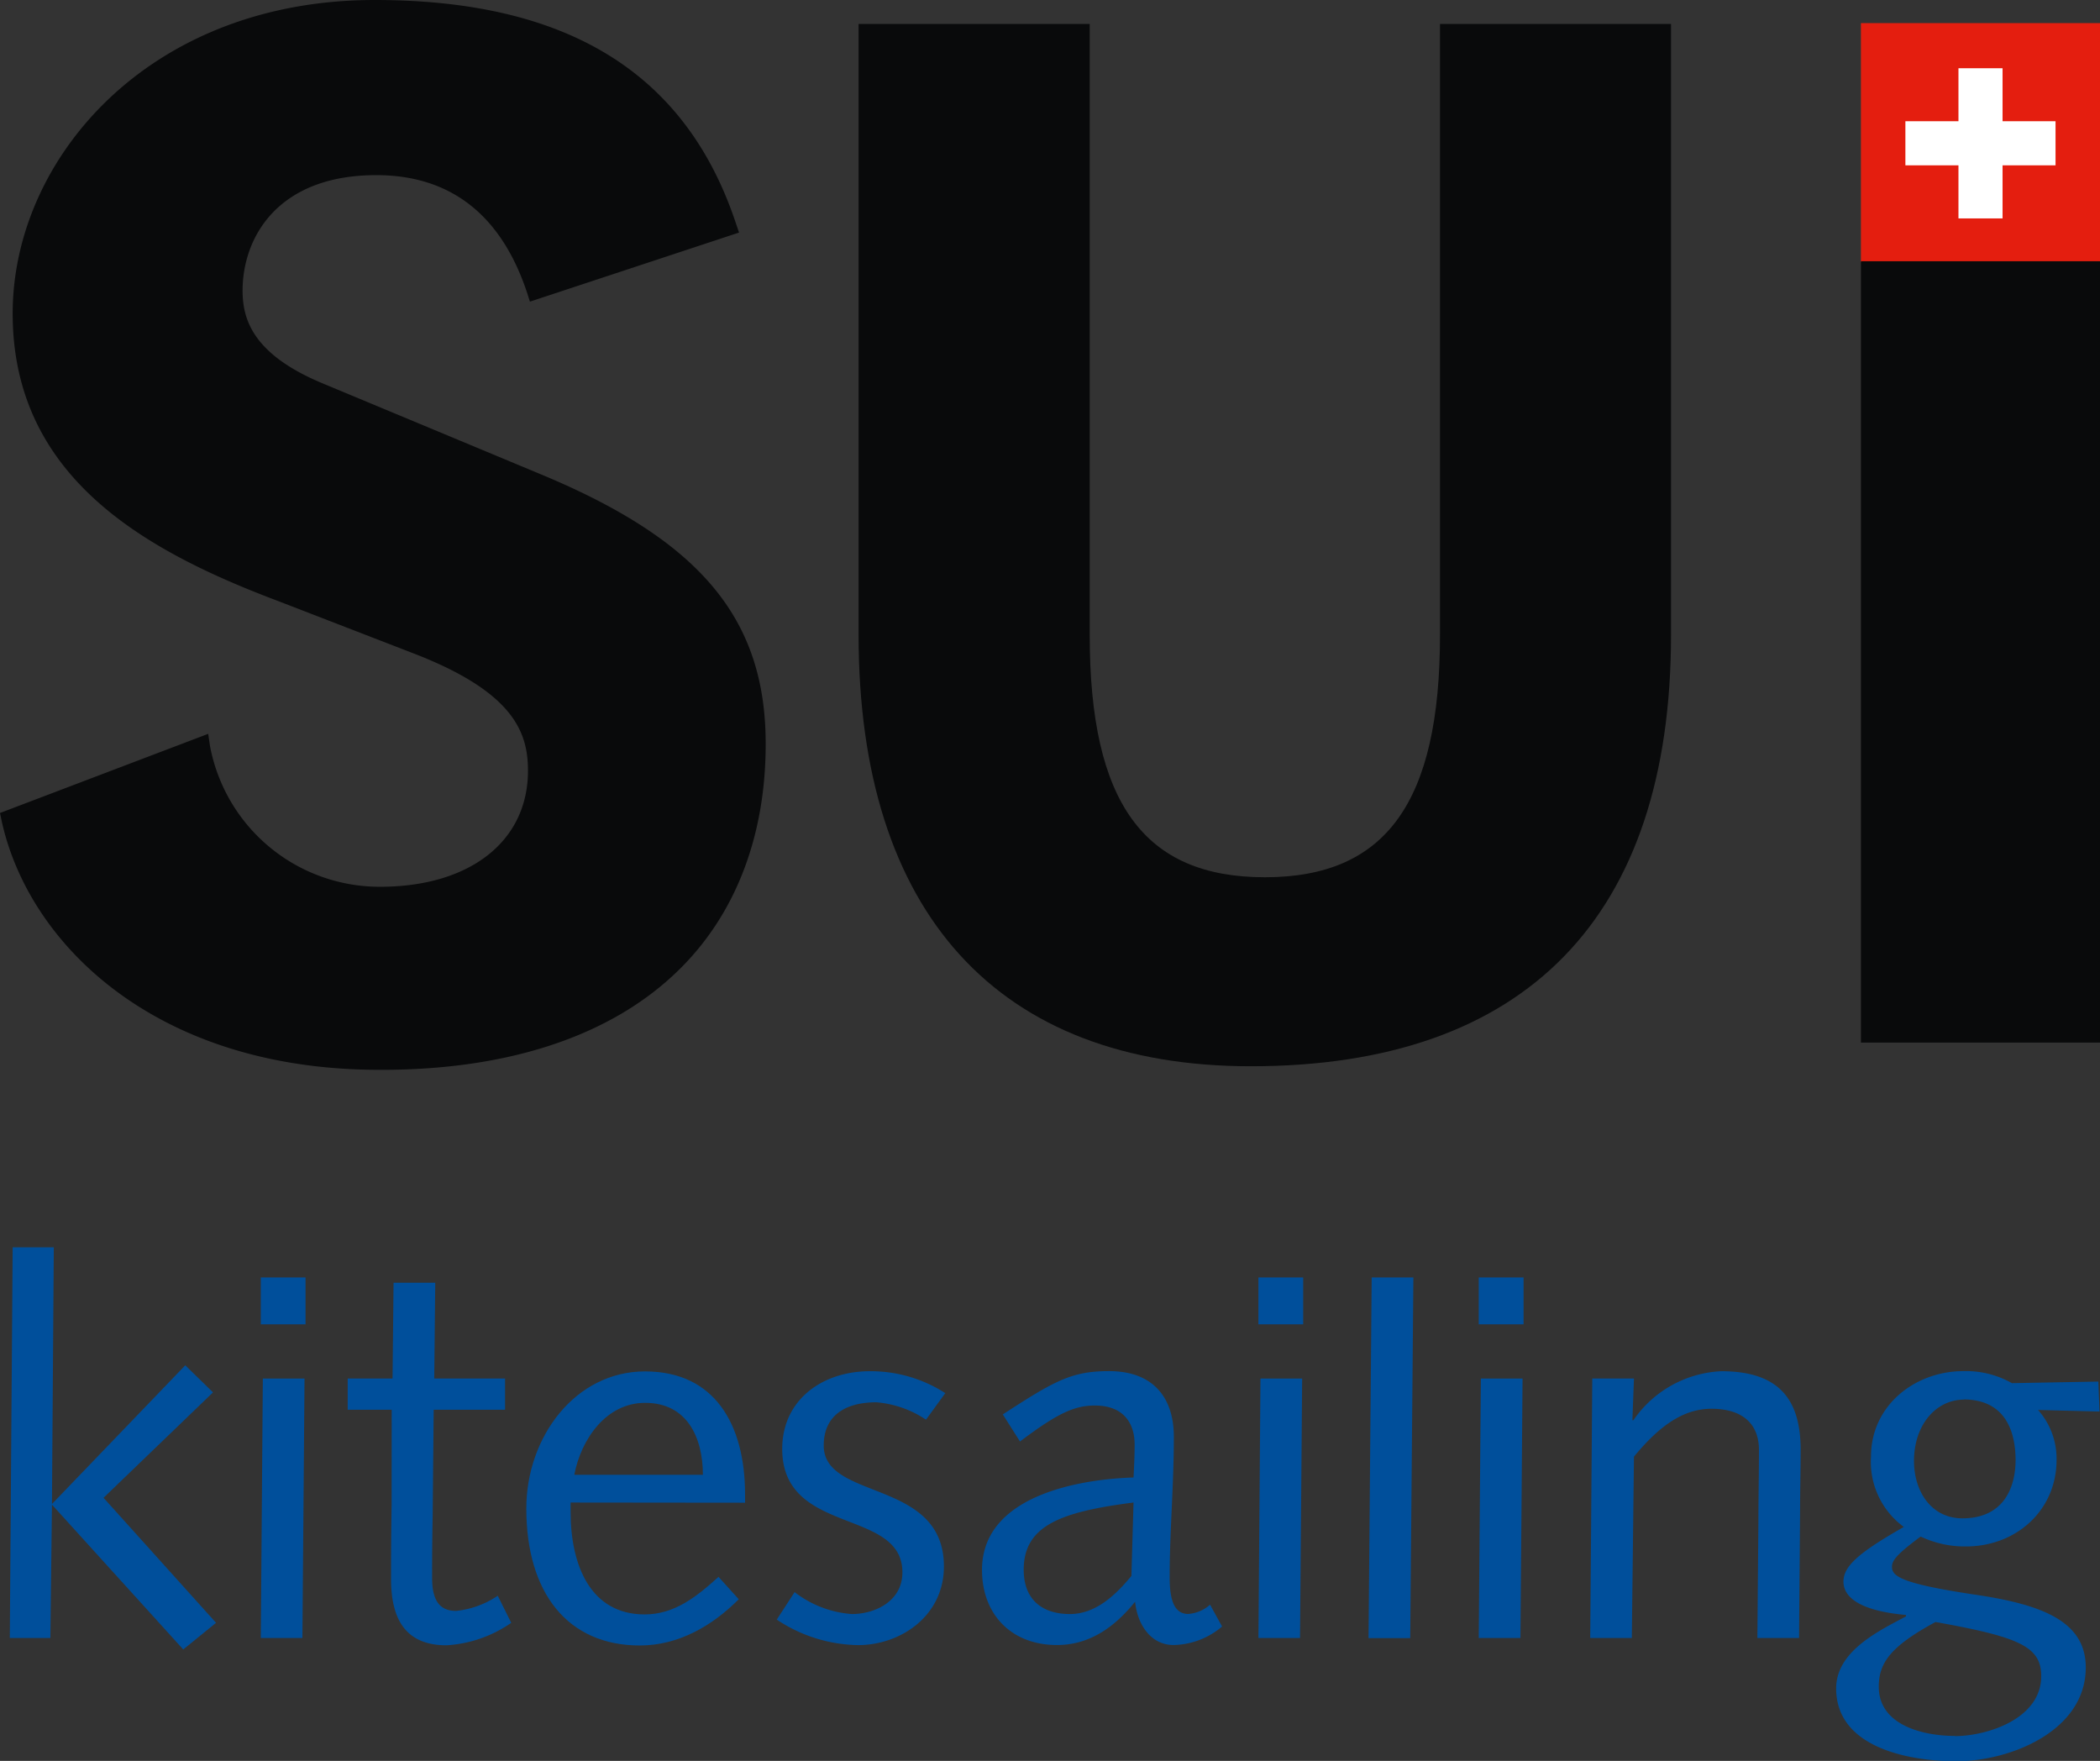 <svg xmlns="http://www.w3.org/2000/svg" id="Ebene_1" data-name="Ebene 1" viewBox="0 0 227.15 190.43"><rect x="0" y="0" width="227.15" height="190.43" fill="#333333" stroke="none"/><defs><style>.cls-1{fill:#004f9b;}.cls-2{fill:#090a0b;}.cls-3{fill:#e41e0f;}.cls-4{fill:#fff;}</style></defs><path class="cls-1" d="M6,158.24h4.45L10.25,186,24.67,171l3,2.93L15.83,185.33,28,198.85l-3.55,2.88L10.25,186.07l-.17,14.42H5.69Z" transform="translate(-4.63 -23.35)"></path><path class="cls-1" d="M32.84,161.5h4.84v5.07H32.84Zm.22,10.93h4.51l-.23,28.06h-4.5Z" transform="translate(-4.63 -23.35)"></path><path class="cls-1" d="M47.09,172.43l.11-10.36h4.51l-.11,10.36h7.66v3.38H51.54l-.11,11.49c-.06,3.16-.06,5.24-.06,6.65,0,2.31.68,3.61,2.59,3.61a9.82,9.82,0,0,0,4.51-1.64l1.46,2.93a13.71,13.71,0,0,1-7,2.43c-4.34,0-6-2.71-6-7.16,0-1.86,0-4.17.06-8.05L47,175.81H42.24v-3.38Z" transform="translate(-4.63 -23.35)"></path><path class="cls-1" d="M66.35,185.84v1c0,5.86,2.2,11.1,8,11.1,3.21,0,5.57-1.86,8-4.06l2.19,2.42c-2.87,2.88-6.53,5-10.7,5-7.77,0-12.28-5.64-12.28-14.82,0-7.72,5.29-14.82,12.84-14.82s10.82,5.75,10.82,13.3v.9Zm14.31-3c0-4-1.69-7.78-6.25-7.78-4.23,0-6.93,3.95-7.66,7.78Z" transform="translate(-4.63 -23.35)"></path><path class="cls-1" d="M90.58,195.53a11.46,11.46,0,0,0,6.19,2.37c2.48,0,5.47-1.36,5.47-4.51,0-7-13-3.94-13-13.35,0-5.3,4.34-8.4,9.47-8.4a14.89,14.89,0,0,1,8.17,2.37l-2.09,2.87A11.3,11.3,0,0,0,99.42,175c-3.27,0-5.69,1.36-5.69,4.68,0,6,13,3.55,13,13.07,0,5.35-4.67,8.51-9.29,8.51a16.28,16.28,0,0,1-8.79-2.76Z" transform="translate(-4.63 -23.35)"></path><path class="cls-1" d="M136.82,199.25a8.36,8.36,0,0,1-5.24,2c-2.53,0-3.94-2.31-4.17-4.68-2.14,2.65-4.84,4.68-8.45,4.68-5,0-8.11-3.38-8.11-8.12,0-7.94,10.25-9.8,16.39-10,.06-1.19.12-2.37.12-3.55,0-2.43-1.3-4.23-4.29-4.23-2.19,0-4,.79-8.11,3.89l-1.86-2.93c5.64-3.66,7.44-4.68,11.5-4.68,4.67,0,7,2.76,7,7.1,0,5.3-.45,10.2-.45,15.16,0,2,.28,4,2,4a4,4,0,0,0,2.37-1Zm-9.58-13.41c-7.83,1-11.88,2.48-11.88,7.27,0,3.15,1.91,4.79,5,4.79,2.76,0,4.9-2,6.65-4.12Z" transform="translate(-4.63 -23.35)"></path><path class="cls-1" d="M140.75,161.5h4.84v5.07h-4.84Zm.22,10.93h4.51l-.23,28.06h-4.5Z" transform="translate(-4.63 -23.35)"></path><path class="cls-1" d="M153,161.5h4.51l-.34,39h-4.51Z" transform="translate(-4.63 -23.35)"></path><path class="cls-1" d="M164.58,161.5h4.85v5.07h-4.85Zm.23,10.93h4.51l-.23,28.06h-4.51Z" transform="translate(-4.63 -23.35)"></path><path class="cls-1" d="M176.86,172.43h4.51l-.17,4.51h.11a12.19,12.19,0,0,1,9.52-5.3c6.48,0,8.57,3.33,8.57,8.51,0,2.14-.06,4.28-.06,6.42l-.11,13.92h-4.51l.11-12.62c0-2.48.06-5,.06-7.72,0-3-2-4.45-5.13-4.45-2.93,0-5.52,1.69-8.39,5.18l-.23,19.61h-4.5Z" transform="translate(-4.63 -23.35)"></path><path class="cls-1" d="M231.73,176l-6.65-.17a7.92,7.92,0,0,1,2,5.41c0,5.41-4.33,9.35-9.8,9.35a11.17,11.17,0,0,1-4.9-1.07c-2.59,1.92-3.1,2.59-3.1,3.27,0,1,.9,1.8,8.9,3,7.32,1.07,12.06,2.88,12.06,7.89,0,6.87-8.17,10.14-14,10.14-5,0-13-1.41-13-7.88,0-4,4.56-6.2,7.55-7.78V198c-5-.45-6.76-1.92-6.76-3.61s1.69-3.15,6.53-5.91a8.72,8.72,0,0,1-3.55-7.61c0-5.52,4.74-9.24,10-9.24a10.05,10.05,0,0,1,5.24,1.3l9.35-.17Zm-15.66,35.1c3.49,0,9.35-1.86,9.35-6.48,0-3.21-2.36-4.23-11.43-5.86-4.9,2.65-6.14,4.45-6.14,7C207.85,210,212.8,211.08,216.07,211.08Zm1-36.39c-3,0-5.41,2.7-5.41,6.64,0,3.27,1.86,6.2,5.24,6.2,4.17,0,5.75-2.93,5.75-6.37C222.61,177.39,221,174.69,217,174.69Z" transform="translate(-4.63 -23.35)"></path><path class="cls-2" d="M63.17,74.66,39.48,64.79c-7.68-3.21-8.63-7.08-8.61-10.12.05-5.72,3.86-12.38,14.46-12.38,8,0,13.5,4.27,16.3,12.68l.32,1,22.62-7.47-.34-1C78.82,31.23,66,23.35,45.16,23.35,20.66,23.35,6,40.58,6,57.25c0,17.89,14.61,25.8,28.9,31.17L49.33,94c10.91,4.2,12.41,8.58,12.41,12.7,0,7.64-6.29,12.55-16,12.55A18.68,18.68,0,0,1,27.34,104l-.19-1.29L4.63,111.27l.18.86c2.88,13.18,16.39,26.6,40,26.91,14.4.2,25.89-3.55,33.27-10.82,6.12-6,9.37-14.47,9.37-24.37C87.48,90.31,80.43,81.84,63.17,74.66Z" transform="translate(-4.63 -23.35)"></path><path class="cls-2" d="M160.39,25.94V92c0,18.12-5.84,26.22-18.94,26.22S122.5,110.16,122.5,92V25.94h-25V92c0,30.09,15.06,46.66,42.43,46.66,29.74,0,45.45-16.14,45.45-46.66V25.94h-25Z" transform="translate(-4.63 -23.35)"></path><rect class="cls-3" x="201.29" y="2.5" width="25.86" height="25.86"></rect><polygon class="cls-4" points="222.34 13.11 216.61 13.11 216.61 7.38 211.84 7.38 211.84 13.11 206.1 13.11 206.1 17.88 211.84 17.88 211.84 23.62 216.61 23.62 216.61 17.88 222.34 17.88 222.34 13.11"></polygon><rect class="cls-2" x="201.29" y="28.25" width="25.86" height="84.5"></rect></svg>